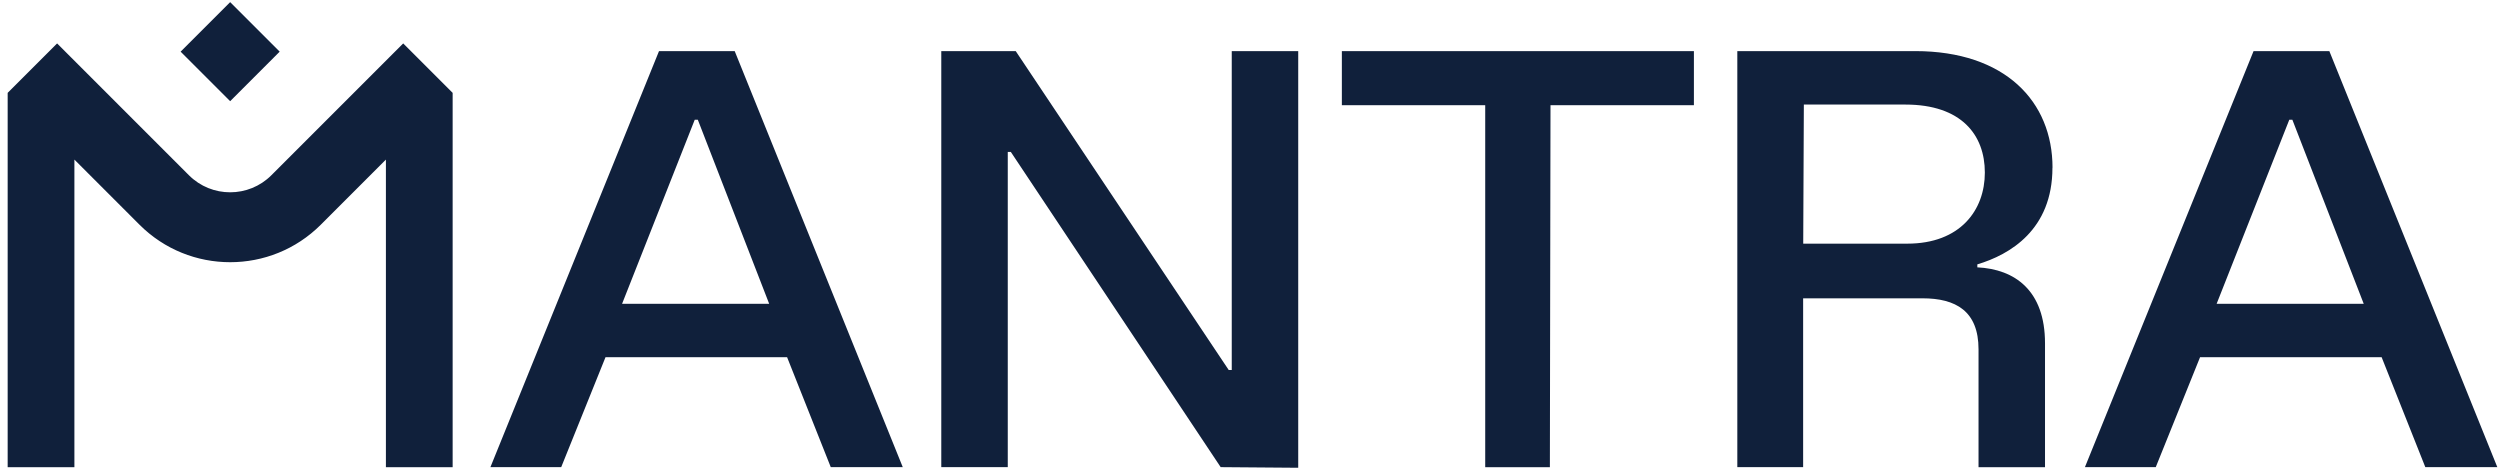 <svg width="245" height="46" viewBox="0 0 245 46" fill="none" xmlns="http://www.w3.org/2000/svg">
<g clip-path="url(#clip0_615_65160)">
<path d="M120.711 36.26H120.414L99.541 5.008H92.246V45.78H98.761V14.89H99.062L119.626 45.78L127.226 45.841V5.008H120.711L120.711 36.26ZM64.583 5.008L48.061 45.78H54.998L59.34 35.005H77.135L81.415 45.78H88.471L72 5.008H64.583ZM60.964 29.771L68.085 11.732H68.385L75.379 29.771H60.964ZM187.69 5.008H170.257V45.78H176.707V29.235H188.409C191.662 29.235 193.896 30.48 193.896 34.234V45.784H200.411V33.642C200.411 28.464 197.454 26.378 193.779 26.2V25.908C196.971 24.954 201.139 22.515 201.139 16.44L201.147 16.436C201.147 9.947 196.501 5.008 187.69 5.008ZM186.915 23.878H176.716L176.777 10.247H186.732C192.22 10.247 194.515 13.226 194.515 16.91C194.515 20.599 192.102 23.878 186.915 23.878ZM228.275 5.008H220.849L204.322 45.78H211.264L215.606 35.005H233.4L237.681 45.78H244.737L228.275 5.008ZM217.23 29.771L224.351 11.732H224.651L231.645 29.771H217.23ZM131.502 10.304L131.494 10.308H145.551V45.784H151.888L151.949 10.308H166.003V5.008H131.502L131.502 10.304ZM27.409 5.062L22.555 0.209L17.701 5.062L22.555 9.916L27.409 5.062ZM26.593 17.176C24.366 19.402 20.744 19.402 18.517 17.176L5.596 4.255L0.751 9.1V45.784H7.291V15.64L13.672 22.022C16.121 24.471 19.337 25.696 22.555 25.696C25.773 25.696 28.989 24.471 31.438 22.022L37.819 15.64V45.784H44.359V9.1L39.514 4.255L26.593 17.176Z" fill="#10203B"/>
</g>
<defs>
<clipPath id="clip0_615_65160">
<rect width="243.985" height="45.632" fill="white" transform="translate(0.751 0.209)"/>
</clipPath>
</defs>
</svg>
